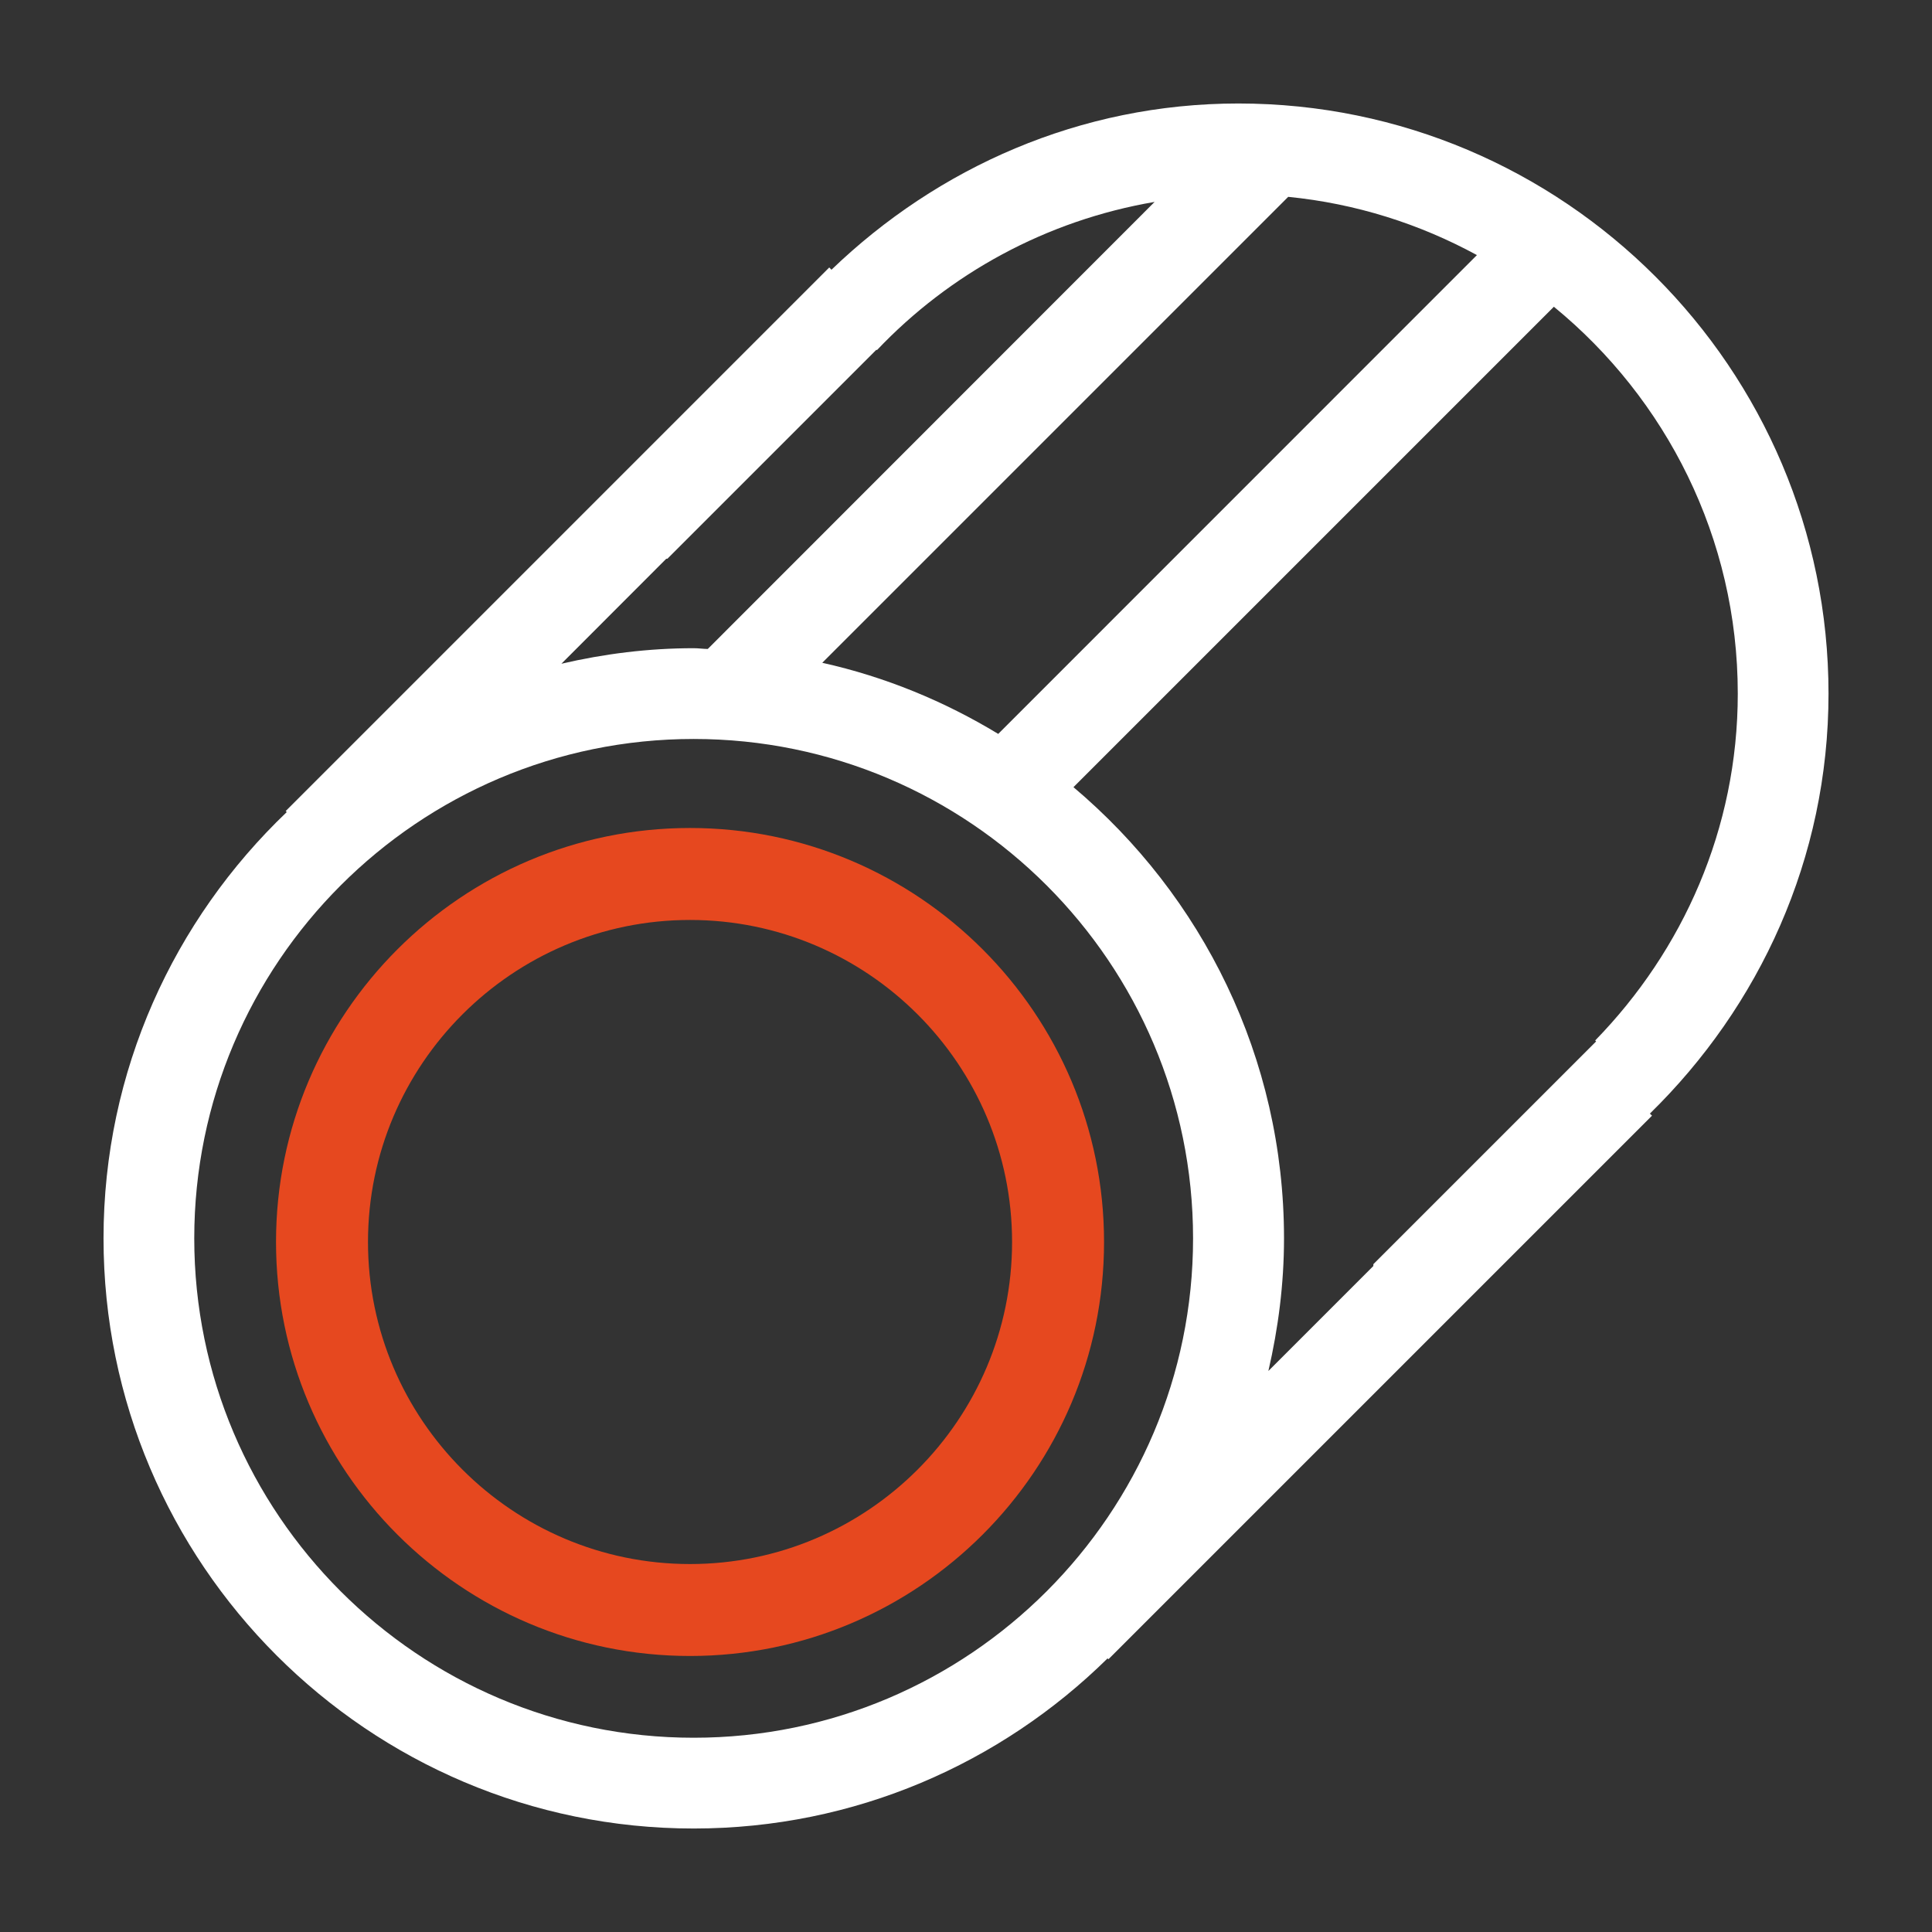 <svg width="53" height="53" viewBox="0 0 53 53" fill="none" xmlns="http://www.w3.org/2000/svg">
<rect x="0" y="0" width="53" height="53" fill="#333333" stroke="none"/>
<path d="M18.929 22.714C12.666 22.714 7.572 27.808 7.572 34.071C7.572 40.335 12.666 45.428 18.929 45.428C25.193 45.428 30.287 40.335 30.287 34.071C30.287 27.808 25.193 22.714 18.929 22.714ZM18.929 42.906C14.059 42.906 10.095 38.941 10.095 34.071C10.095 29.201 14.059 25.237 18.929 25.237C23.799 25.237 27.764 29.201 27.764 34.071C27.764 38.941 23.799 42.906 18.929 42.906Z" fill="#E6481F"/>
<path d="M50.161 19.028C50.161 10.103 42.897 2.839 33.972 2.839C29.626 2.839 25.717 4.601 22.809 7.4L22.749 7.337L7.838 22.249L7.866 22.278C4.777 25.227 2.84 29.373 2.84 33.971C2.84 42.897 10.104 50.161 19.029 50.161C23.448 50.161 27.457 48.376 30.384 45.494L30.407 45.518L45.319 30.606L45.261 30.549C48.263 27.612 50.161 23.553 50.161 19.028ZM47.672 19.028C47.672 22.738 46.163 26.077 43.76 28.543L43.786 28.569L37.676 34.679C37.676 34.697 37.674 34.713 37.674 34.731L34.795 37.61C35.066 36.437 35.224 35.225 35.224 33.971C35.224 29.011 32.976 24.568 29.448 21.594L42.627 8.415C45.7 10.931 47.672 14.754 47.672 19.028ZM35.339 5.4C37.198 5.584 38.949 6.144 40.516 6.998L27.384 20.133C25.909 19.239 24.29 18.568 22.557 18.182L35.339 5.4ZM18.277 15.329C18.288 15.329 18.298 15.329 18.309 15.327L24.043 9.593L24.056 9.606C26.048 7.506 28.701 6.047 31.674 5.539L19.416 17.803C19.284 17.801 19.158 17.782 19.029 17.782C17.78 17.782 16.568 17.937 15.401 18.208L18.277 15.329ZM5.329 33.971C5.329 26.419 11.473 20.272 19.029 20.272C26.585 20.272 32.729 26.416 32.729 33.971C32.729 41.525 26.585 47.671 19.029 47.671C11.473 47.671 5.329 41.525 5.329 33.971Z" fill="white"/>
</svg>
